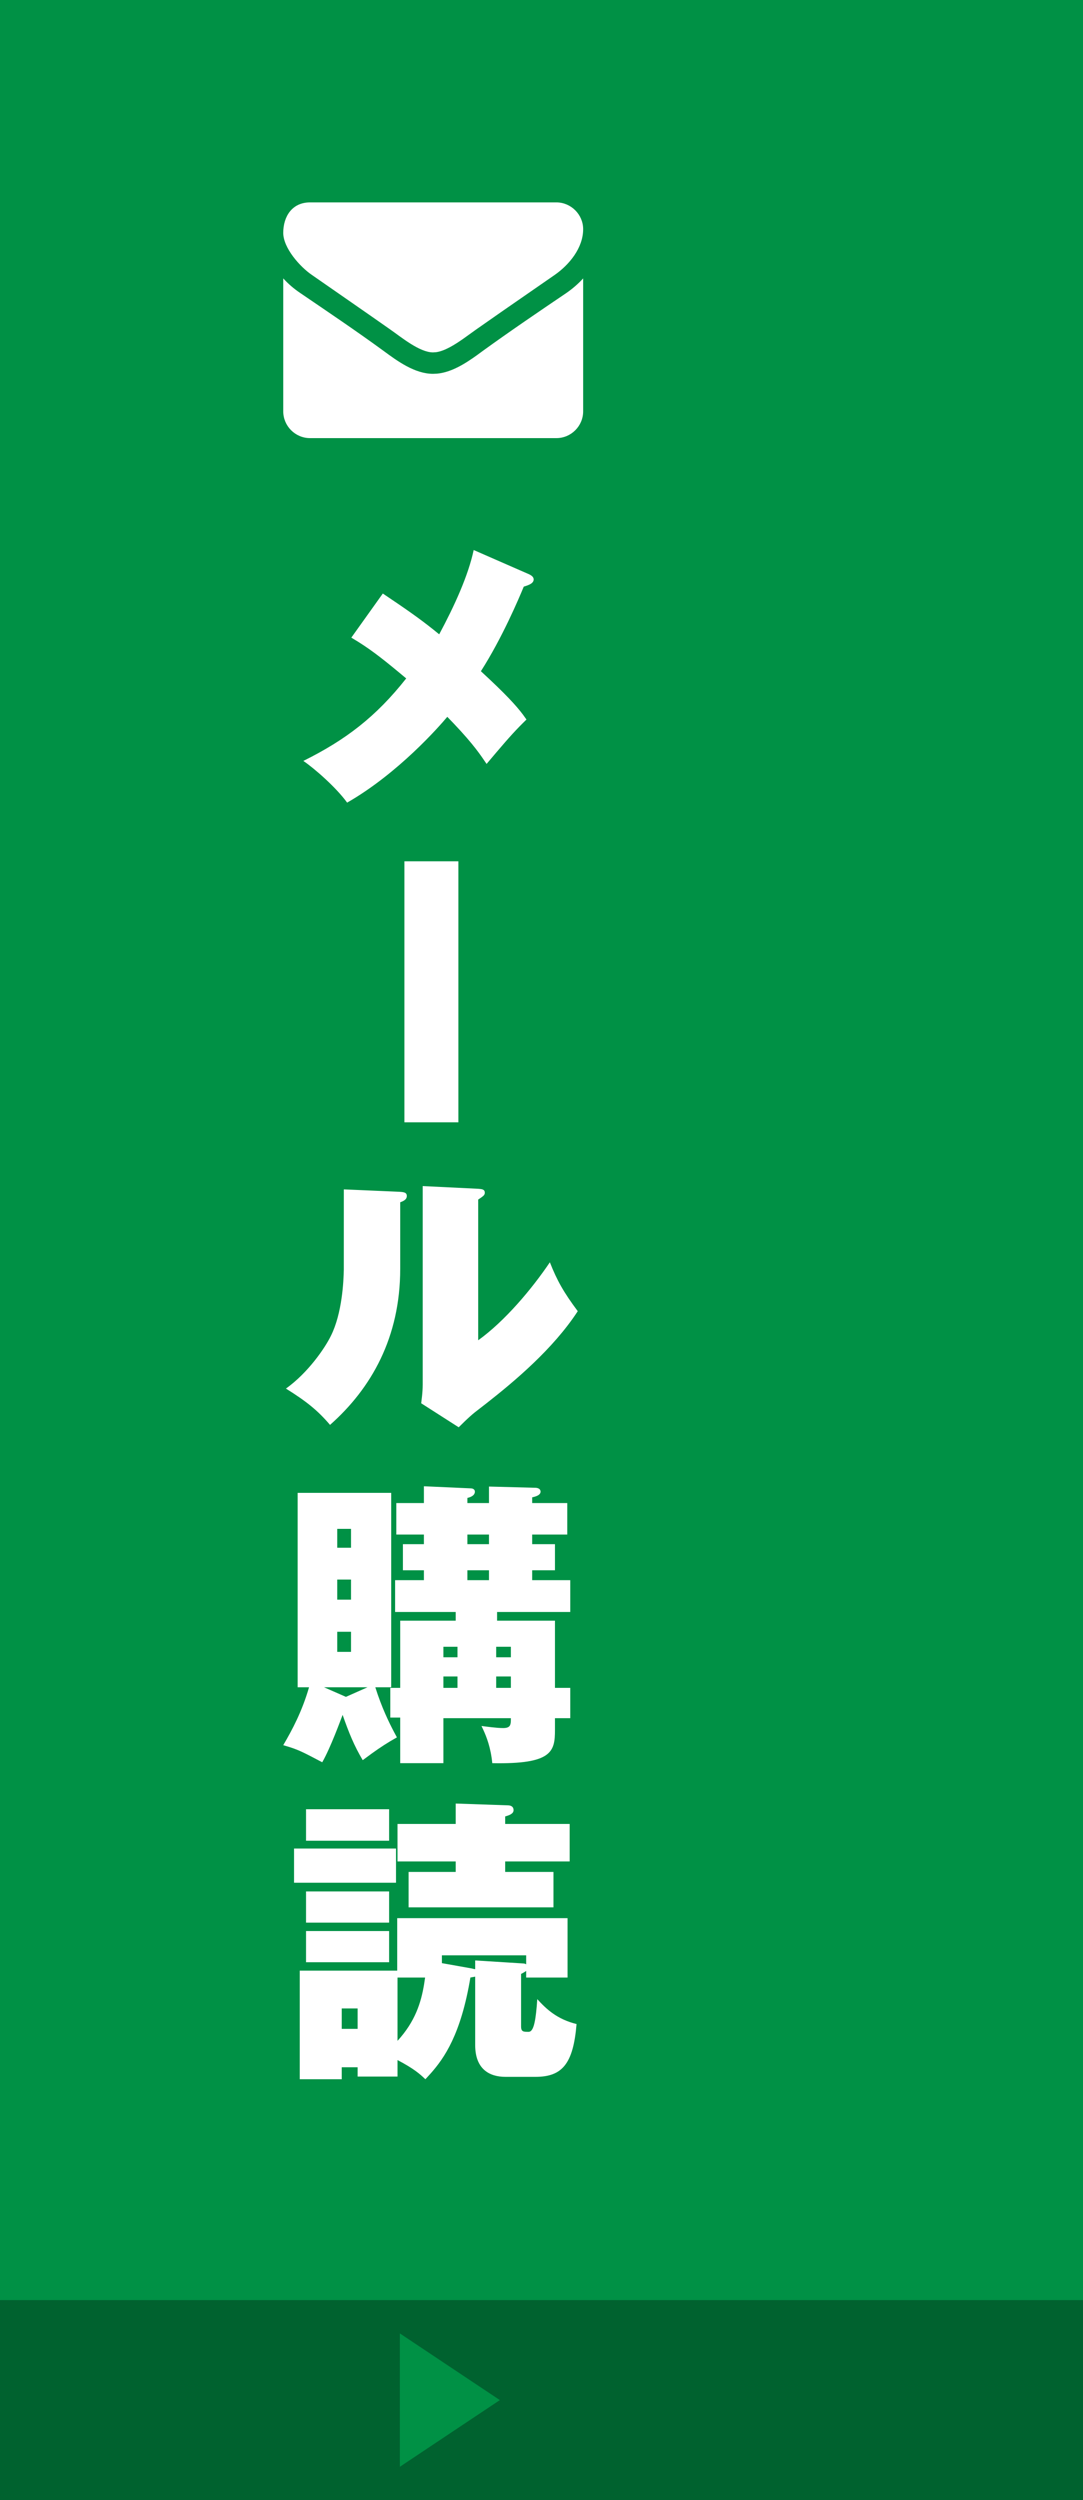 <?xml version="1.0" encoding="UTF-8"?>
<svg width="65px" height="150px" viewBox="0 0 65 150" version="1.1" xmlns="http://www.w3.org/2000/svg" xmlns:xlink="http://www.w3.org/1999/xlink">
    <!-- Generator: Sketch 58 (84663) - https://sketch.com -->
    <title>Rectangle Copy</title>
    <desc>Created with Sketch.</desc>
    <g id="Page-1" stroke="none" stroke-width="1" fill="none" fill-rule="evenodd">
        <rect id="Rectangle-Copy" fill="#009145" x="0" y="0" width="65" height="150"></rect>
        <rect id="Rectangle-Copy-2" fill="#00622F" x="0" y="138" width="65" height="12"></rect>
        <path d="M28.43,33 C28.106,34.53 27.278,36.348 26.36,38.058 L25.998,37.765 C25.167,37.104 24.409,36.571 22.976,35.61 L21.086,38.256 L21.509,38.514 C22.398,39.073 23.132,39.659 24.38,40.704 C22.562,43.008 20.744,44.394 18.206,45.654 C18.872,46.104 20.186,47.256 20.834,48.156 C23.912,46.392 26.378,43.566 26.846,43.008 L27.237,43.414 C28.457,44.7 28.86,45.327 29.204,45.834 L29.763,45.173 C30.598,44.19 30.998,43.755 31.598,43.17 L31.383,42.87 C30.987,42.344 30.362,41.652 28.862,40.272 C30.14,38.274 31.13,35.934 31.436,35.196 C31.742,35.106 32.03,34.998 32.03,34.764 C32.03,34.602 31.868,34.512 31.76,34.458 L28.43,33 Z M27.512,51.676 L24.272,51.676 L24.272,67.336 L27.512,67.336 L27.512,51.676 Z M23.966,71.504 L20.636,71.36 L20.635,76.168 C20.624,76.863 20.536,78.796 19.862,80.144 C19.502,80.882 18.494,82.358 17.162,83.312 C18.404,84.086 19.07,84.626 19.808,85.49 C22.292,83.294 24.02,80.234 24.02,76.13 L24.02,72.134 C24.218,72.062 24.416,71.972 24.416,71.756 C24.416,71.54 24.236,71.522 23.966,71.504 Z M25.37,71.162 L25.37,83.06 C25.37,83.582 25.298,83.996 25.28,84.194 L27.53,85.634 L27.89,85.281 C28.118,85.062 28.322,84.878 28.502,84.734 L29.216,84.18 C30.85,82.898 33.199,80.938 34.676,78.668 C33.83,77.534 33.434,76.832 33.002,75.734 C31.922,77.336 30.302,79.262 28.7,80.414 L28.7,71.972 L28.881,71.849 C29.052,71.728 29.096,71.67 29.096,71.558 C29.096,71.342 28.898,71.342 28.7,71.324 L25.37,71.162 Z M26.612,103.086 L30.662,103.086 L30.66,103.261 C30.649,103.53 30.584,103.68 30.194,103.68 C29.816,103.68 29.168,103.59 28.898,103.554 L28.998,103.766 C29.196,104.194 29.455,104.842 29.546,105.786 C33.146,105.858 33.308,105.084 33.308,103.788 L33.308,103.086 L34.226,103.086 L34.226,101.268 L33.308,101.268 L33.308,97.236 L29.834,97.236 L29.834,96.714 L34.226,96.714 L34.226,94.806 L31.94,94.806 L31.94,94.212 L33.308,94.212 L33.308,92.646 L31.94,92.646 L31.94,92.07 L34.046,92.07 L34.046,90.18 L31.94,90.18 L31.94,89.838 L32.062,89.807 C32.226,89.762 32.444,89.678 32.444,89.496 C32.444,89.323 32.279,89.274 32.165,89.264 L29.348,89.19 L29.348,90.18 L28.052,90.18 L28.052,89.874 L28.183,89.835 C28.33,89.783 28.502,89.685 28.502,89.496 C28.502,89.37 28.394,89.298 28.25,89.298 L25.442,89.172 L25.442,90.18 L23.786,90.18 L23.786,92.07 L25.442,92.07 L25.442,92.646 L24.182,92.646 L24.182,94.212 L25.442,94.212 L25.442,94.806 L23.714,94.806 L23.714,96.714 L27.35,96.714 L27.35,97.236 L24.02,97.236 L24.02,101.268 L23.426,101.268 L23.426,103.05 L24.02,103.05 L24.02,105.786 L26.612,105.786 L26.612,103.086 Z M29.78,101.268 L29.78,100.584 L30.662,100.584 L30.662,101.268 L29.78,101.268 Z M26.612,101.268 L26.612,100.584 L27.458,100.584 L27.458,101.268 L26.612,101.268 Z M29.78,99.432 L29.78,98.802 L30.662,98.802 L30.662,99.432 L29.78,99.432 Z M26.612,99.432 L26.612,98.802 L27.458,98.802 L27.458,99.432 L26.612,99.432 Z M29.348,92.07 L29.348,92.646 L28.052,92.646 L28.052,92.07 L29.348,92.07 Z M29.348,94.212 L29.348,94.806 L28.052,94.806 L28.052,94.212 L29.348,94.212 Z M23.48,101.232 L23.48,89.568 L17.864,89.568 L17.864,101.232 L18.548,101.232 C18.134,102.672 17.54,103.788 17,104.706 L17.426,104.836 C17.971,105.013 18.287,105.176 19.34,105.732 C19.844,104.85 20.438,103.212 20.564,102.888 C20.942,103.968 21.248,104.724 21.77,105.606 L22.321,105.2 C22.837,104.829 23.268,104.549 23.822,104.238 L23.649,103.915 C23.358,103.363 22.906,102.446 22.526,101.232 L23.48,101.232 Z M21.068,94.77 L21.068,95.976 L20.24,95.976 L20.24,94.77 L21.068,94.77 Z M21.068,97.902 L21.068,99.108 L20.24,99.108 L20.24,97.902 L21.068,97.902 Z M20.24,92.862 L20.24,91.728 L21.068,91.728 L21.068,92.862 L20.24,92.862 Z M20.762,101.808 L19.448,101.232 L22.058,101.232 L20.762,101.808 Z M23.858,123.598 C24.848,124.12 25.19,124.426 25.532,124.75 L25.854,124.396 C26.662,123.48 27.663,122.065 28.232,118.648 L28.383,118.619 C28.44,118.609 28.477,118.605 28.52,118.594 L28.52,122.698 C28.52,124.138 29.366,124.606 30.338,124.606 L32.138,124.606 C33.74,124.606 34.406,123.832 34.604,121.438 C33.434,121.15 32.786,120.538 32.246,119.944 L32.213,120.385 C32.124,121.416 31.994,121.906 31.724,121.906 L31.56,121.903 C31.366,121.893 31.274,121.841 31.274,121.582 L31.274,118.432 C31.418,118.36 31.472,118.324 31.58,118.252 L31.58,118.648 L34.064,118.648 L34.064,115.084 L23.84,115.084 L23.84,118.234 L17.99,118.234 L17.99,124.75 L20.51,124.75 L20.51,124.03 L21.464,124.03 L21.464,124.588 L23.858,124.588 L23.858,123.598 Z M18.368,113.482 L18.368,115.354 L23.354,115.354 L23.354,113.482 L18.368,113.482 Z M23.858,118.648 L25.514,118.648 L25.45,119.072 C25.272,120.141 24.922,121.287 23.858,122.446 L23.858,118.648 Z M26.522,117.784 L26.522,117.316 L31.58,117.316 L31.58,117.856 C31.54,117.829 31.499,117.812 31.436,117.805 L28.52,117.622 L28.52,118.144 C28.448,118.144 28.412,118.126 28.34,118.108 L26.522,117.784 Z M20.51,121.726 L20.51,120.502 L21.464,120.502 L21.464,121.726 L20.51,121.726 Z M27.35,109.432 L23.858,109.432 L23.858,111.682 L27.35,111.682 L27.35,112.312 L24.524,112.312 L24.524,114.436 L33.218,114.436 L33.218,112.312 L30.32,112.312 L30.32,111.682 L34.19,111.682 L34.19,109.432 L30.32,109.432 L30.32,108.982 C30.572,108.91 30.824,108.82 30.824,108.604 C30.824,108.406 30.68,108.316 30.482,108.316 L27.35,108.208 L27.35,109.432 Z M17.648,110.908 L17.648,112.96 L23.768,112.96 L23.768,110.908 L17.648,110.908 Z M18.368,115.858 L18.368,117.73 L23.354,117.73 L23.354,115.858 L18.368,115.858 Z M18.368,108.55 L23.354,108.55 L23.354,110.44 L18.368,110.44 L18.368,108.55 Z" id="メール購読" fill="#FFFFFF" fill-rule="nonzero"></path>
        <polygon id="Triangle-Copy" fill="#009145" transform="translate(27, 144) rotate(90) translate(-27, -144) " points="27 141 31 147 23 147"></polygon>
        <path d="M35,16.703 C34.699,17.035 34.357,17.326 33.996,17.577 C32.318,18.712 30.631,19.857 28.993,21.042 L28.645,21.297 C27.93,21.812 27.098,22.34 26.228,22.419 L25.99,22.429 C24.895,22.429 23.85,21.665 23.007,21.042 C21.369,19.847 19.682,18.712 18.015,17.577 C17.643,17.326 17.301,17.035 17,16.703 L17,24.679 C17,25.563 17.723,26.286 18.607,26.286 L33.393,26.286 C34.277,26.286 35,25.563 35,24.679 L35,16.703 Z M35,13.75 C35,14.875 34.166,15.889 33.282,16.502 L30.144,18.675 C29.622,19.038 29.1,19.402 28.581,19.767 L27.805,20.324 C27.282,20.691 26.686,21.061 26.176,21.131 L25.99,21.143 C25.176,21.143 24.071,20.219 23.419,19.767 C21.862,18.672 20.285,17.587 18.728,16.502 C18.015,16.02 17,14.885 17,13.971 C17,12.987 17.532,12.143 18.607,12.143 L33.393,12.143 C34.267,12.143 35,12.866 35,13.75 Z" id="" fill="#FFFFFF" fill-rule="nonzero"></path>
    </g>
</svg>
